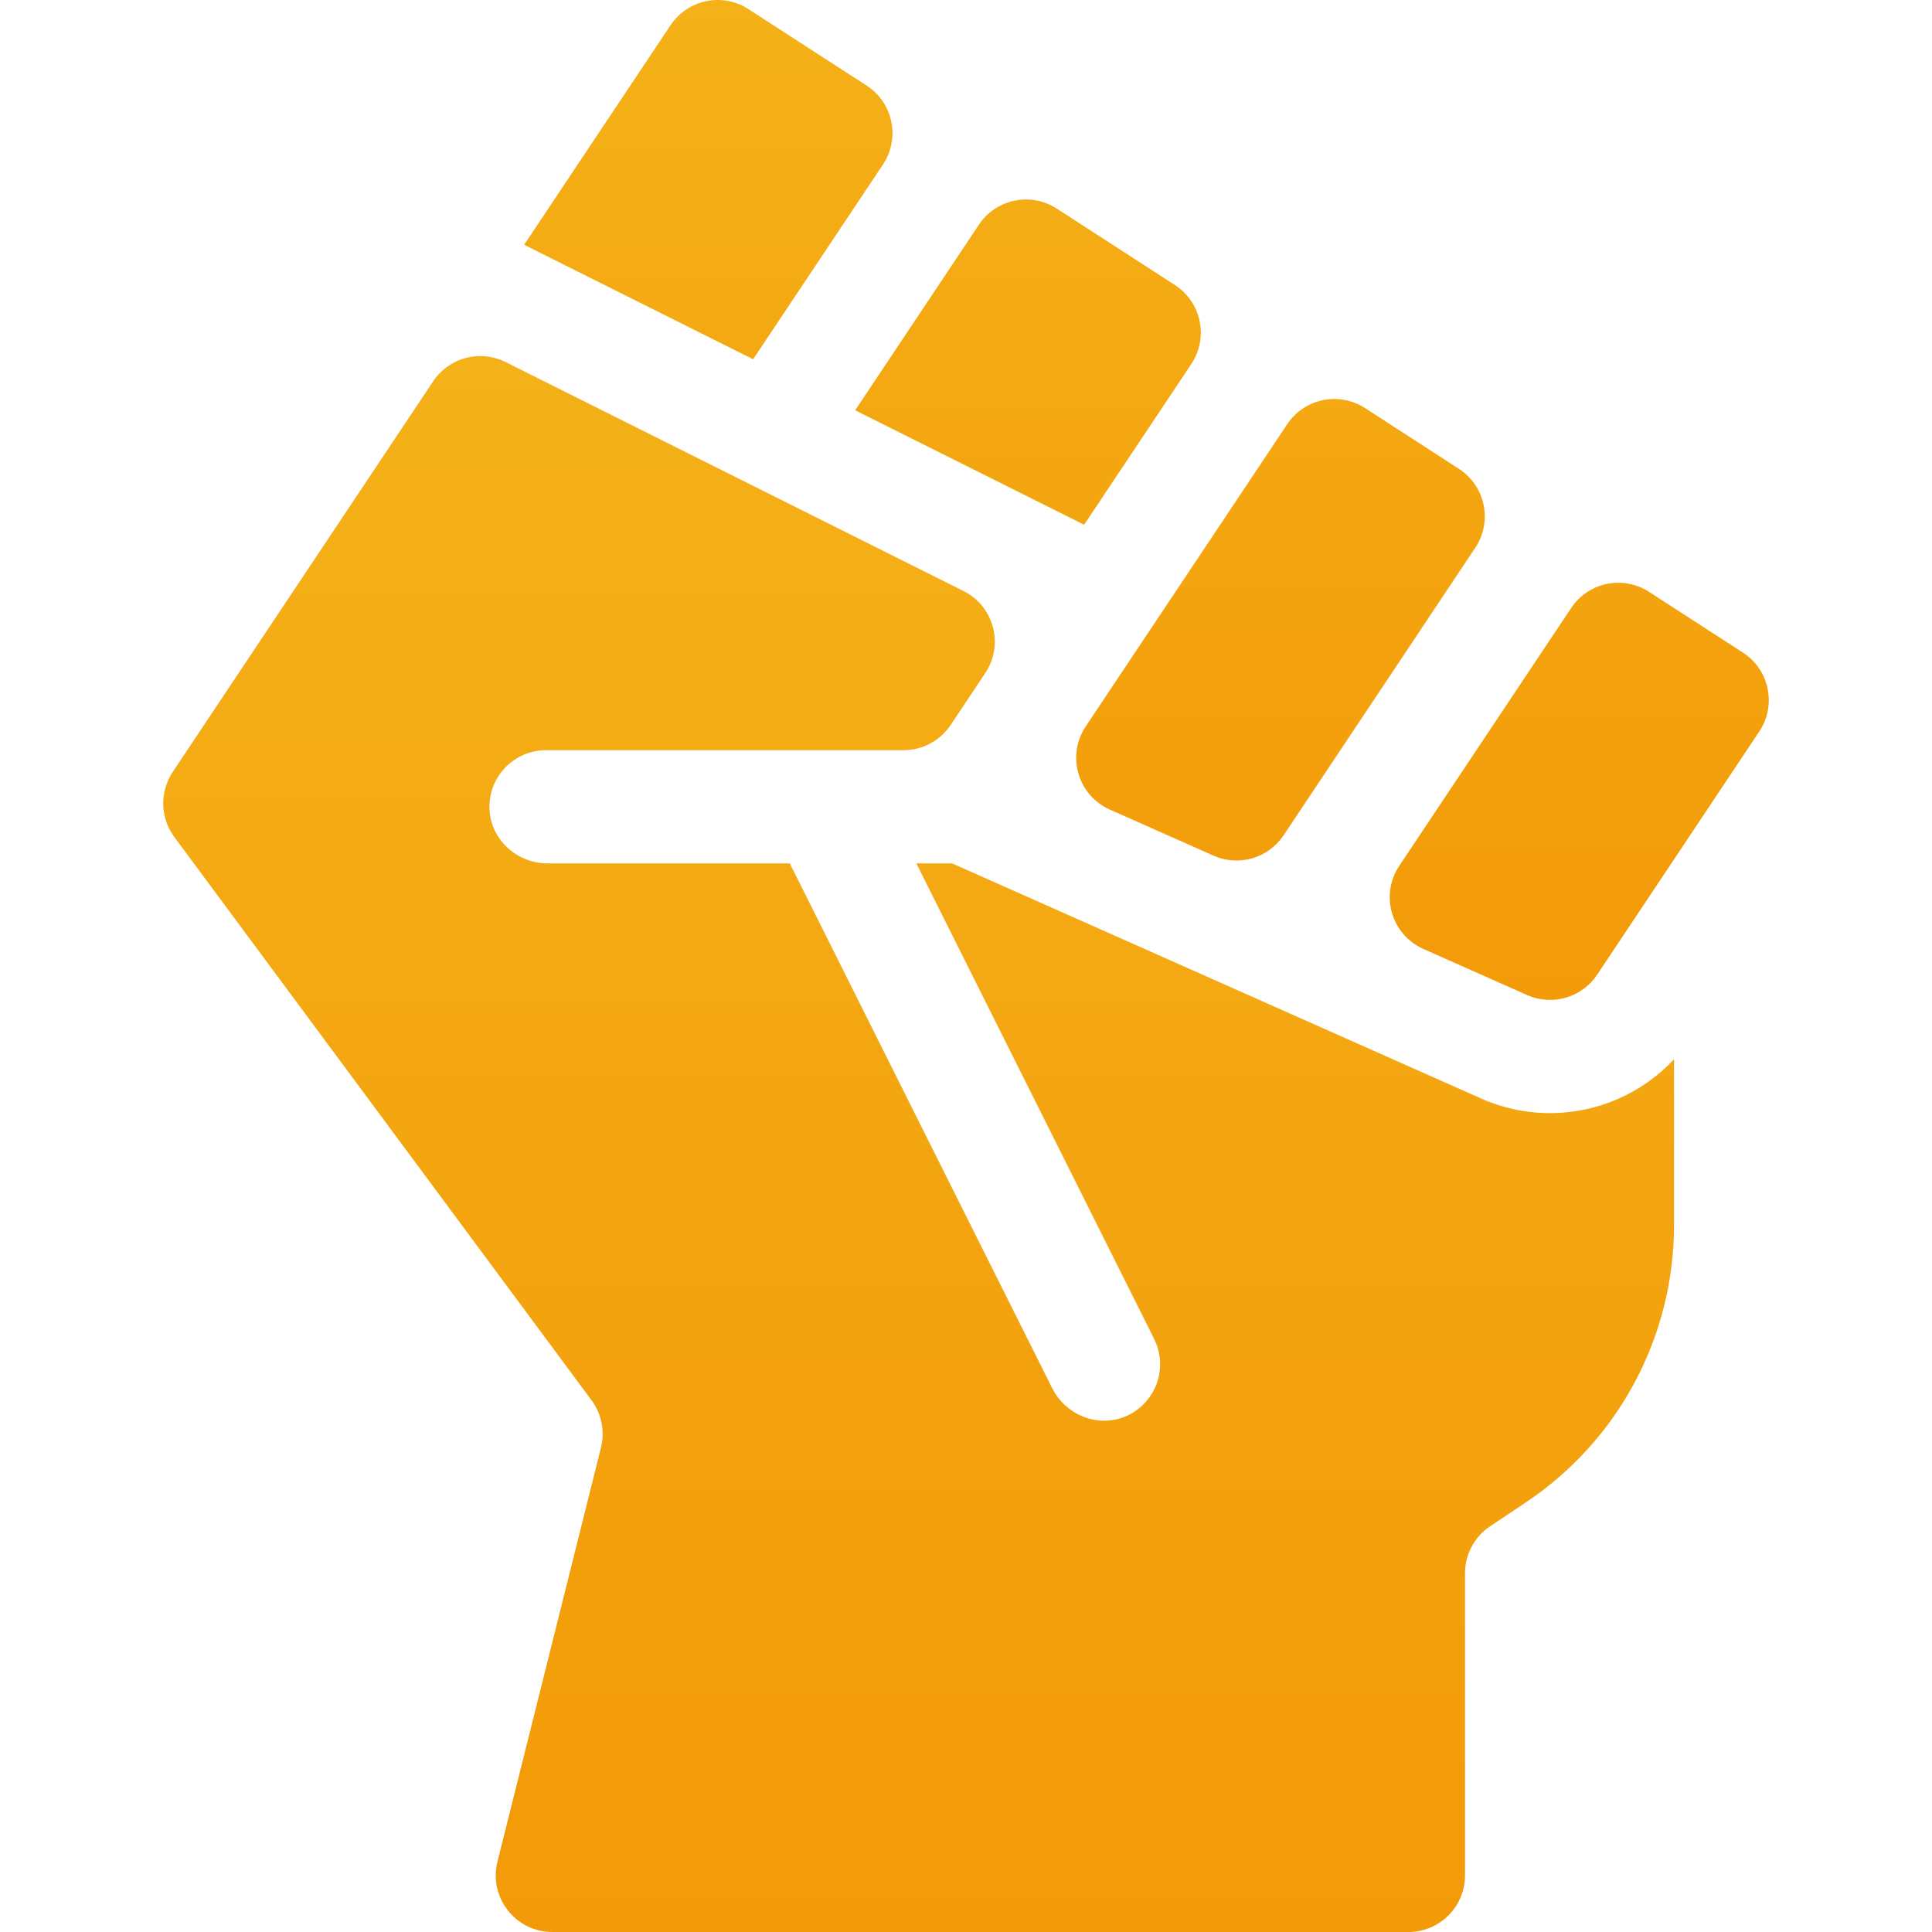 <svg xmlns="http://www.w3.org/2000/svg" width="130" height="130" viewBox="0 0 130 130" fill="none"><g clip-path="url(#clip0_663_80)"><path d="M59.413 11.069C60.591 9.302 60.097 6.912 58.313 5.759L50.358 0.611C48.61 -0.52 46.276 -0.037 45.12 1.696L35.27 16.471L50.676 24.174L59.413 11.069ZM72.948 35.31L80.16 24.493C81.338 22.726 80.843 20.336 79.06 19.183L71.105 14.035C69.356 12.904 67.022 13.387 65.867 15.12L57.542 27.607L72.948 35.31ZM74.677 54.475L81.652 57.575C82.473 57.94 83.397 58.003 84.26 57.753C85.123 57.502 85.87 56.955 86.368 56.208L99.268 36.857C100.446 35.09 99.951 32.701 98.168 31.547L91.851 27.459C90.103 26.328 87.769 26.811 86.613 28.544L73.055 48.882C71.746 50.846 72.52 53.517 74.677 54.475ZM117.277 43.911L110.96 39.824C109.211 38.692 106.877 39.176 105.722 40.909L94.154 58.26C92.845 60.224 93.62 62.894 95.777 63.853L102.752 66.953C103.573 67.318 104.497 67.381 105.36 67.13C106.223 66.88 106.969 66.333 107.468 65.585L118.377 49.221C119.555 47.455 119.06 45.065 117.277 43.911Z" fill="url(#paint0_linear_663_80)"></path><path d="M104.297 74.899H104.297C102.698 74.901 101.118 74.565 99.658 73.914L64.066 58.096H61.66L77.659 90.094C78.627 92.03 77.791 94.396 75.789 95.282C73.914 96.112 71.715 95.239 70.798 93.404L53.143 58.096H36.85C34.799 58.096 33.034 56.52 32.938 54.471C32.835 52.284 34.578 50.478 36.742 50.478H60.798C62.072 50.478 63.261 49.842 63.967 48.782L66.297 45.287C67.568 43.381 66.88 40.792 64.832 39.768L34.02 24.362C33.19 23.947 32.236 23.849 31.339 24.088C30.442 24.326 29.663 24.884 29.148 25.656L11.623 51.944C11.188 52.596 10.965 53.367 10.984 54.151C11.004 54.934 11.265 55.693 11.731 56.323L39.802 94.219C40.137 94.671 40.368 95.192 40.477 95.743C40.587 96.295 40.573 96.864 40.437 97.41L33.472 125.268C32.871 127.671 34.69 130 37.167 130H94.768C96.871 130 98.577 128.295 98.577 126.191V105.863C98.577 105.237 98.731 104.621 99.026 104.069C99.321 103.517 99.747 103.046 100.267 102.698C100.267 102.698 101.223 102.059 102.636 101.116C108.902 96.939 112.643 89.95 112.643 82.419V71.272C111.576 72.417 110.284 73.33 108.848 73.954C107.412 74.579 105.863 74.9 104.297 74.899Z" fill="url(#paint1_linear_663_80)"></path></g><defs><linearGradient id="paint0_linear_663_80" x1="77.144" y1="0" x2="77.144" y2="67.281" gradientUnits="userSpaceOnUse"><stop stop-color="#F4B118"></stop><stop offset="1" stop-color="#F39A08"></stop></linearGradient><linearGradient id="paint1_linear_663_80" x1="61.813" y1="23.96" x2="61.813" y2="130" gradientUnits="userSpaceOnUse"><stop stop-color="#F4B118"></stop><stop offset="1" stop-color="#F39A08"></stop></linearGradient><clipPath id="clip0_663_80"><rect width="130" height="130" fill="white"></rect></clipPath></defs></svg>